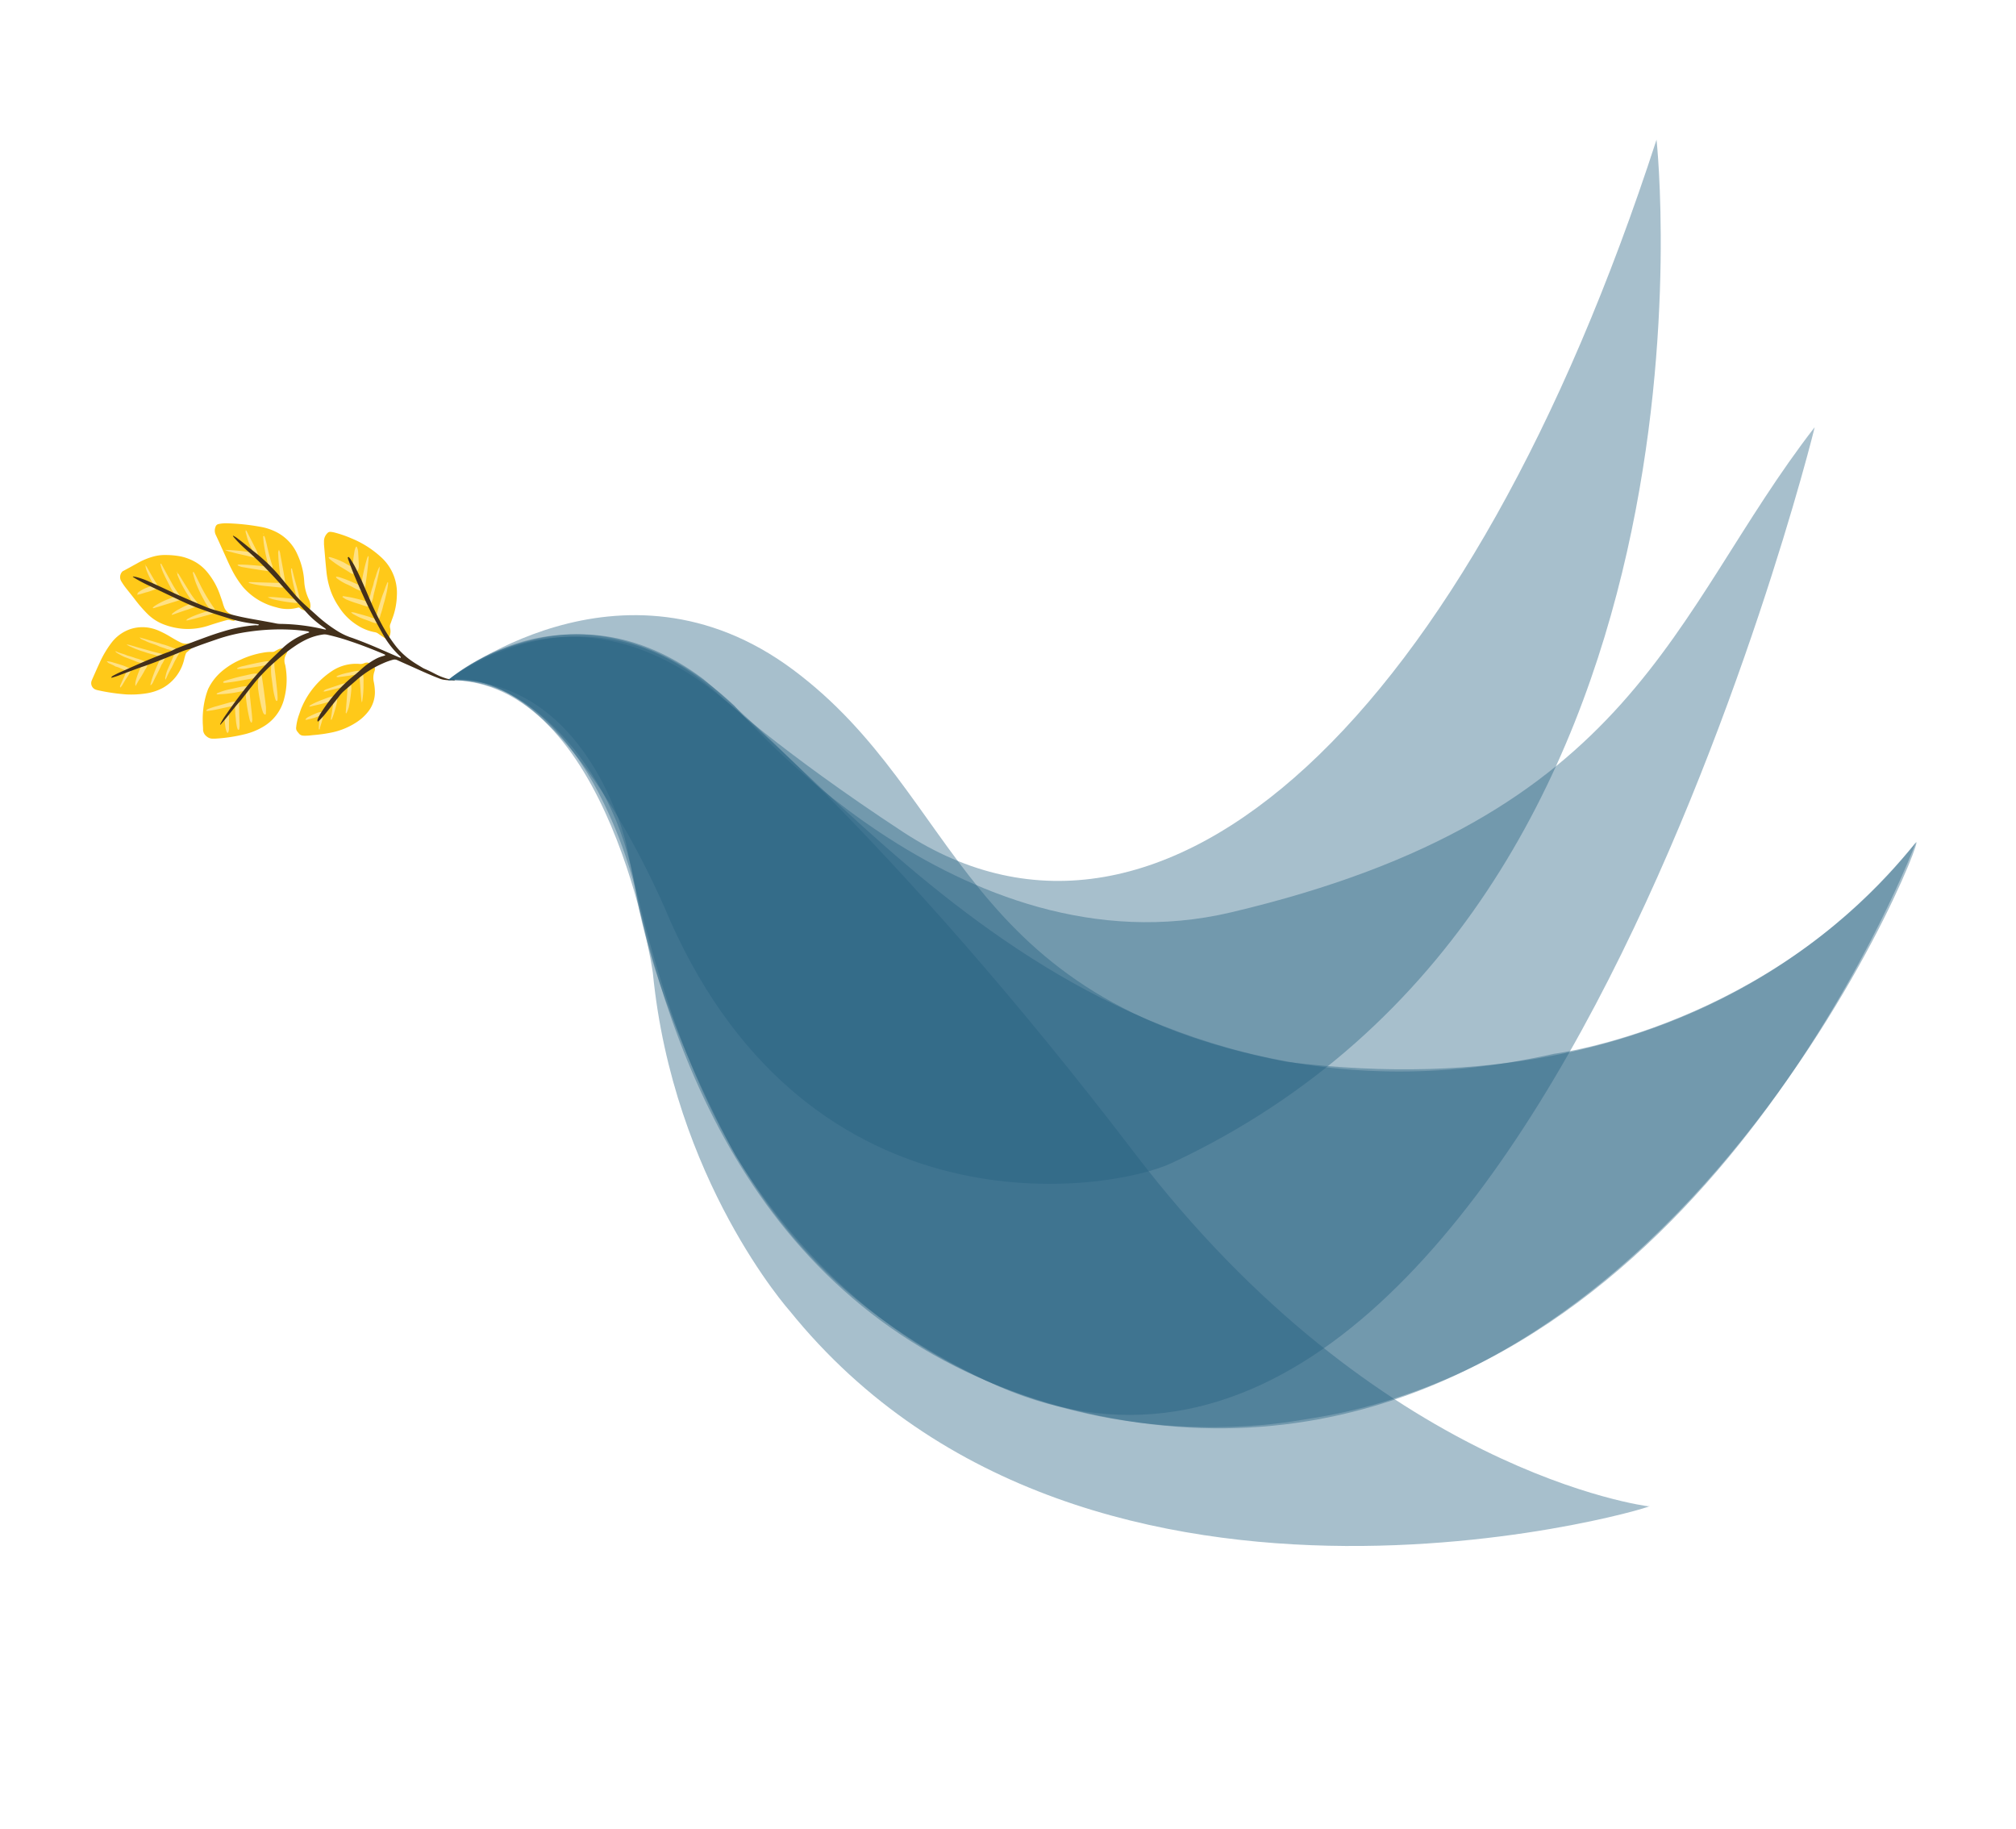 <svg id="Layer_1" data-name="Layer 1" xmlns="http://www.w3.org/2000/svg" viewBox="0 0 566.93 514.42"><defs><style>.cls-1{fill:#f2e555;}.cls-2{fill:#ffe184;}.cls-3{fill:#ffc919;}.cls-4{fill:#43301b;}.cls-5{fill:#255f7f;opacity:0.4;}</style></defs><title>Logo_Azul-01</title><path class="cls-1" d="M49.75,160.76l0-.13h.07l.08.18Z"/><path class="cls-2" d="M54.25,160.37l0-.08,0,0s0,0,0,.06Z"/><path class="cls-2" d="M54.24,160.38l0,.1s0,0,0,0,0,0,0-.08Z"/><path class="cls-3" d="M50.85,156.47a22.81,22.81,0,0,0-4.2-.4,12.13,12.13,0,0,0-3.29.37,19,19,0,0,0-4.74,1.95c-.47.28-1,.53-1.45.8l-2.4,1.31a1.09,1.09,0,0,0-.52.4,2.29,2.29,0,0,0-.18,2.5,19.22,19.22,0,0,0,1.37,2c.91,1.15,1.84,2.29,2.72,3.45a38.86,38.86,0,0,0,3.33,3.8,13.09,13.09,0,0,0,4.72,3,19.52,19.52,0,0,0,5.24,1.17,18.58,18.58,0,0,0,7.51-1c1.58-.51,3.16-1,4.77-1.43a1.53,1.53,0,0,1,1,0,4.15,4.15,0,0,0,.81.17.73.73,0,0,0,.55-.12c.33-.2.37-.42.15-.76a1.89,1.89,0,0,0-.6-.56c-.29-.16-.57-.34-.87-.48a3.44,3.44,0,0,1-1.77-2c-.08-.24-.19-.47-.25-.71-.22-.85-.55-1.68-.83-2.51A20.66,20.66,0,0,0,58.38,161a12.27,12.27,0,0,0-4.84-3.66A13.87,13.87,0,0,0,50.85,156.47Z"/><path class="cls-2" d="M52.43,174.43a.6.6,0,0,1,.3-.38c.46-.24.92-.5,1.4-.7a33.22,33.22,0,0,1,4.31-1.48c.79-.2.89-.31.33-.94a10.12,10.12,0,0,1-1.34-2.08,40.48,40.48,0,0,1-2.35-4.93,24.47,24.47,0,0,1-.83-2.77.52.52,0,0,1,0-.17.22.22,0,0,1,.09-.12.16.16,0,0,1,.14,0c.17.29.35.57.49.87.5,1,1,2.05,1.49,3.05a50.25,50.25,0,0,0,3.14,5.35c.17.25.34.51.52.75a2.36,2.36,0,0,1,.4.81.56.56,0,0,1-.38.79c-.47.16-1,.28-1.43.41L54.61,174c-.64.17-1.28.31-1.93.46a.69.69,0,0,1-.24,0Z"/><path class="cls-2" d="M49.4,167.54a1.12,1.12,0,0,0-.1-.22,15.25,15.25,0,0,1-1.59-2.62c-.6-1.12-1.16-2.26-1.7-3.41a12.87,12.87,0,0,1-.88-2.58c0-.08,0-.17.08-.2s.15.05.19.12c.94,1.72,1.86,3.45,2.82,5.16a27.5,27.5,0,0,0,2.31,3.63,2.12,2.12,0,0,1,.23.35.74.74,0,0,1-.35,1,7.93,7.93,0,0,1-.86.3l-2.77.85L43.31,171a.3.3,0,0,1-.16,0A.19.19,0,0,1,43,171a.16.16,0,0,1,0-.15,3.28,3.28,0,0,1,.77-.62,20.45,20.45,0,0,1,2.94-1.52l2.24-.88C49.13,167.73,49.3,167.71,49.4,167.54Z"/><path class="cls-2" d="M49.92,161.19a1.31,1.31,0,0,1,.53.61c.81,1.32,1.61,2.64,2.43,3.95a27.17,27.17,0,0,0,2.32,3.33,2,2,0,0,1,.37.64.63.63,0,0,1-.38.81c-.72.29-1.44.55-2.17.81-.37.13-.74.22-1.11.35l-3.44,1.19a.29.29,0,0,1-.16,0c0-.16.06-.25.17-.34a9,9,0,0,1,1.78-1.2,22,22,0,0,1,3.3-1.54l.53-.23a.15.15,0,0,0,.06-.21,2.68,2.68,0,0,0-.18-.28c-.77-1.21-1.59-2.39-2.28-3.65A29.75,29.75,0,0,1,50,161.91a1,1,0,0,1-.12-.71Z"/><path class="cls-2" d="M41,159.12c.19.09.26.27.36.44.81,1.44,1.61,2.89,2.51,4.29a6.23,6.23,0,0,1,.39.72.7.7,0,0,1-.42,1.06,20.6,20.6,0,0,1-2.43.86c-.64.15-1.26.38-1.9.56-.29.09-.58.13-.9.2a1,1,0,0,1,.51-.85,8.66,8.66,0,0,1,1.8-1c.7-.26,1.39-.54,2.08-.82a.25.25,0,0,0,.13-.4c-.17-.29-.36-.56-.53-.84a23.77,23.77,0,0,1-1.23-2.54,9.37,9.37,0,0,1-.44-1.42.55.55,0,0,1,.07-.23Z"/><path class="cls-2" d="M41,159.12a.31.31,0,0,1-.23-.29h0a.3.3,0,0,1,.24.28Z"/><path class="cls-2" d="M49.89,161.2a.22.22,0,0,1-.07-.23h0a.18.18,0,0,1,.11.21Z"/><path class="cls-2" d="M52.21,174.52l-.06,0s0,0,.07,0Z"/><path class="cls-2" d="M52.22,174.53a.19.19,0,0,1,.21-.1v0l-.23.07Z"/><path class="cls-2" d="M40.8,158.83s0-.05,0-.06,0,0,0,.07Z"/><path class="cls-2" d="M49.75,160.76l.12.06-.06.16h0A.18.18,0,0,1,49.75,160.76Z"/><path class="cls-3" d="M73.24,148.14a62.13,62.13,0,0,0-9.71-1,10.16,10.16,0,0,0-2,.21,1.11,1.11,0,0,0-.93.83,2.78,2.78,0,0,0,.08,2.24c.76,1.6,1.47,3.22,2.21,4.83s1.44,3.29,2.27,4.89a26.94,26.94,0,0,0,3.23,5,18.1,18.1,0,0,0,9.37,5.65,10.65,10.65,0,0,0,6,.08.55.55,0,0,1,.6.14,2.73,2.73,0,0,0,2.07.68.73.73,0,0,0,.75-.52,2.07,2.07,0,0,0,.12-.65,3.94,3.94,0,0,0-.42-1.93,13.58,13.58,0,0,1-1.32-5A20.87,20.87,0,0,0,83.68,156,12.79,12.79,0,0,0,77,149.28,15.3,15.3,0,0,0,73.24,148.14Z"/><path class="cls-2" d="M66.8,158.87a1,1,0,0,1,.69-.1c1.8,0,3.58.16,5.37.33.63.06,1.27.11,1.9.15a4,4,0,0,0,.49,0c.12,0,.21-.1.18-.23-.11-.51-.21-1-.34-1.53a45.78,45.78,0,0,1-.9-4.64c-.09-.62-.13-1.26-.18-1.89a.23.23,0,0,1,.16-.26c.12,0,.19.08.23.19s.11.26.15.39c.16.64.34,1.28.48,1.92.43,1.94.9,3.87,1.52,5.76a1.15,1.15,0,0,1-.08,1.11,1.11,1.11,0,0,1-1.13.53c-.71-.11-1.42-.19-2.13-.31-1.5-.23-3-.47-4.49-.73a5.83,5.83,0,0,1-1.67-.45C67,159.06,66.84,159,66.8,158.87Z"/><path class="cls-2" d="M78.49,154.68a3.11,3.11,0,0,1,.33,1.19c.49,2.66,1,5.32,1.42,8a1.1,1.1,0,0,1,0,.16,1,1,0,0,1-1,1.18,1.91,1.91,0,0,1-.41,0c-1.18-.12-2.36-.25-3.54-.36a32,32,0,0,1-3.52-.49c-.48-.1-1-.21-1.44-.34a.58.58,0,0,1-.43-.25,1.66,1.66,0,0,1,.73-.08l6.94.21c.44,0,.89,0,1.33-.06.22,0,.28-.11.22-.34a40.66,40.66,0,0,1-.62-4.25c-.15-1.18-.21-2.37-.26-3.55a1.62,1.62,0,0,1,.16-1Z"/><path class="cls-2" d="M69.14,149.14c.22.11.28.33.38.52.86,1.7,1.73,3.39,2.59,5.08.09.18.16.36.23.54.25.67.21.73-.28,1.22a.89.89,0,0,1-.91.21l-1.93-.47c-1.39-.32-2.79-.61-4.17-1a6.39,6.39,0,0,1-1.77-.6,51.3,51.3,0,0,1,7.85.78.4.4,0,0,0,0-.43,21.86,21.86,0,0,1-1.43-3.16c-.23-.68-.39-1.38-.59-2.07a.73.73,0,0,1,.07-.64Z"/><path class="cls-2" d="M75.28,167.94a10.12,10.12,0,0,1,2.07,0c1.84.14,3.69.28,5.52.53l.33,0c.23,0,.31-.06.26-.27l-.9-3.62c-.31-1.29-.52-2.59-.71-3.91a4.79,4.79,0,0,1,0-.66c0-.08,0-.18.13-.17s.12.1.17.16a.11.11,0,0,1,0,.08c.32,1.28.63,2.57,1,3.85s.7,2.55,1,3.83c.1.34.2.69.28,1s0,.42-.31.57a2.05,2.05,0,0,1-1.2.21A46,46,0,0,1,77,168.57,8.33,8.33,0,0,1,75.28,167.94Z"/><path class="cls-2" d="M74.1,150.23s-.06-.09-.07-.13,0-.1.09-.08,0,0,0,.07l0,.14Z"/><path class="cls-2" d="M69.05,148.92l0,0c0-.05,0,0,0,0Z"/><path class="cls-2" d="M69,148.92a.24.24,0,0,1,.1.22h0a.19.19,0,0,1-.08-.22Z"/><path class="cls-2" d="M74.09,150.23c.06,0,.08.07,0,.11s0,0,0,0a.17.17,0,0,1,0-.07Z"/><path class="cls-2" d="M78.47,154.69c-.06,0-.07-.07,0-.11l0,.1Z"/><path class="cls-2" d="M62.32,192l-.06.06s0-.05.06,0Z"/><path class="cls-3" d="M78.51,182.49a10.92,10.92,0,0,0-1.17.62,1.45,1.45,0,0,1-.78.21,12.18,12.18,0,0,0-2.56.21,24.69,24.69,0,0,0-6.24,1.93,21.26,21.26,0,0,0-5.6,3.5,15.16,15.16,0,0,0-3.64,4.82,20.7,20.7,0,0,0-.77,2.42,25,25,0,0,0-.74,6.73c0,.69.09,1.38.09,2.07a2.48,2.48,0,0,0,1,2.07,2.52,2.52,0,0,0,1.58.64c.28,0,.55,0,.83,0A45.46,45.46,0,0,0,69,206.42a18.29,18.29,0,0,0,4.9-2,12.63,12.63,0,0,0,6-7.9,21.16,21.16,0,0,0,.31-9.53,3.46,3.46,0,0,1,.34-3.12,5.27,5.27,0,0,0,.25-.7.31.31,0,0,0-.14-.36A2.12,2.12,0,0,0,78.51,182.49Z"/><path class="cls-2" d="M74.72,200.85a.21.21,0,0,1-.31.06,1.29,1.29,0,0,1-.47-.66,14.44,14.44,0,0,1-.49-1.67c-.3-1.46-.62-2.91-.79-4.4a9.08,9.08,0,0,1,0-3.12,1.22,1.22,0,0,0,0-.33c0-.13-.09-.21-.22-.18l-1.88.31c-1.41.25-2.82.52-4.23.75-.93.16-1.86.27-2.79.39a3.64,3.64,0,0,1-.66,0s-.09-.06-.11-.1a.25.25,0,0,1,0-.15,1,1,0,0,1,.56-.33c1.56-.48,3.12-.93,4.71-1.28.84-.18,1.67-.36,2.5-.56a6.56,6.56,0,0,1,1.07-.15,1.76,1.76,0,0,1,1,.15,1,1,0,0,0,.48.13c.44,0,.46,0,.52.41.2,1.25.39,2.51.56,3.77.22,1.61.43,3.22.61,4.84.06.63,0,1.27,0,1.9A.89.89,0,0,1,74.72,200.85Z"/><path class="cls-2" d="M78,197s-.08.09-.12.1a.3.3,0,0,1-.16,0,1.26,1.26,0,0,1-.33-.66,20.64,20.64,0,0,1-.62-2.91c-.15-1-.25-2-.41-3a15.54,15.54,0,0,1-.11-3c0-.14,0-.28,0-.42s-.14-.33-.39-.29l-.08,0c-2.32.49-4.66.9-7,1.18-.63.08-1.27.09-1.9.12-.09,0-.19,0-.19-.12a.26.26,0,0,1,.13-.19,7,7,0,0,1,1.74-.54c1.93-.48,3.87-.9,5.83-1.24a6.4,6.4,0,0,1,2.14,0c.58.09.61.11.62.64,0,1.27.25,2.53.37,3.79.18,1.84.46,3.67.54,5.53A3.76,3.76,0,0,1,78,197Z"/><path class="cls-2" d="M60.92,195.18c.09-.28.35-.32.58-.42a17.21,17.21,0,0,1,3.09-.93l3.07-.68a10,10,0,0,1,1.9-.18,1,1,0,0,1,.69.22c.19.17.23.3.06.55a.76.76,0,0,0-.13.54c0,.69.1,1.38.17,2.07.14,1.34.29,2.69.43,4q.09.87.15,1.74a2.71,2.71,0,0,1-.1,1,.15.15,0,0,1-.12.1.16.16,0,0,1-.14-.06,2.54,2.54,0,0,1-.39-.91,46,46,0,0,1-1-5.95,8.43,8.43,0,0,1,0-1.74c0-.23-.06-.31-.29-.28l-1.63.28a32.87,32.87,0,0,1-5.59.7,1.84,1.84,0,0,1-.74,0Z"/><path class="cls-2" d="M58,199.86c.08-.31.34-.4.6-.52a20.87,20.87,0,0,1,2.43-.79c1.06-.32,2.13-.6,3.19-.91a11.56,11.56,0,0,1,2-.39,2.76,2.76,0,0,1,.57,0,.55.55,0,0,1,.47.77,2.64,2.64,0,0,0,0,.74c0,1.76.07,3.53.12,5.29a6.53,6.53,0,0,1-.12,1c0,.06-.08.16-.14.17a.23.23,0,0,1-.27-.13,5.1,5.1,0,0,1-.19-.55,14.4,14.4,0,0,1-.35-2.53,20.34,20.34,0,0,1-.18-3.51,13.47,13.47,0,0,0-2,.3q-1.86.42-3.72.81c-.6.12-1.2.2-1.8.28a1,1,0,0,1-.57,0Z"/><path class="cls-2" d="M64.18,205.94c0,.05-.07.17-.21.12a.31.31,0,0,1-.17-.15,5.66,5.66,0,0,1-.46-1.84c-.09-.6-.14-1.21-.2-1.81a1.41,1.41,0,0,1,.14-.88.78.78,0,0,1,.41-.39.45.45,0,0,1,.7.32,1.84,1.84,0,0,1,0,.41c0,1,0,2,0,3A2.47,2.47,0,0,1,64.18,205.94Z"/><path class="cls-2" d="M62.32,192l.11,0,0,0-.07,0Z"/><path class="cls-3" d="M94,149.73a6.33,6.33,0,0,0-1.06-.17,1,1,0,0,0-.83.32,3.22,3.22,0,0,0-1,2.2c0,.33,0,.67,0,1,.22,2.56.43,5.12.69,7.67a23.74,23.74,0,0,0,1.28,5.65,20.23,20.23,0,0,0,2.22,4.25,16.37,16.37,0,0,0,5.32,5.25,13.37,13.37,0,0,0,4.75,1.87,2.21,2.21,0,0,1,1,.42c.56.4,1.14.77,1.72,1.16a1.31,1.31,0,0,0,.62.21.61.61,0,0,0,.74-.38,4.46,4.46,0,0,0,.26-.78,3.62,3.62,0,0,0,0-1.73,2,2,0,0,1,.1-1.29c.19-.43.31-.89.48-1.32a19.68,19.68,0,0,0,1.31-6.47,13.53,13.53,0,0,0-4.53-11,27.81,27.81,0,0,0-8.21-5.19A32.15,32.15,0,0,0,94,149.73Z"/><path class="cls-2" d="M92.39,156.72a.91.91,0,0,1,.65,0A21.77,21.77,0,0,1,96.35,158c.63.28,1.18.7,1.82,1,1.06.46,1,.45,1.08-.62a33.67,33.67,0,0,1,.49-3.61,4.21,4.21,0,0,1,.36-1,.13.13,0,0,1,.12-.06.2.2,0,0,1,.13.09,3.77,3.77,0,0,1,.37,1.51c.08,1.27.14,2.53.19,3.8a3,3,0,0,1-.07.74,1.19,1.19,0,0,1-.44.77c-.31.23-.61.47-.93.69a.39.39,0,0,1-.39.06,2.49,2.49,0,0,1-.59-.29c-.88-.62-1.82-1.13-2.73-1.7a27.74,27.74,0,0,1-2.84-2A1.86,1.86,0,0,1,92.39,156.72Z"/><path class="cls-2" d="M103.51,156.34a.47.47,0,0,1,.15.48c-.17,2.51-.5,5-.85,7.48a7.09,7.09,0,0,1-.24,1.13c-.21.71-.66.95-1.33.66a15.45,15.45,0,0,1-2.09-1,19,19,0,0,0-1.87-.9A15.79,15.79,0,0,1,95,162.83a4.87,4.87,0,0,1-.49-.43s0-.1,0-.15a.09.09,0,0,1,.12-.08,6,6,0,0,1,.74.12c.76.25,1.52.5,2.26.8,1.08.43,2.14.91,3.2,1.37a2.9,2.9,0,0,0,.47.16.21.21,0,0,0,.26-.15,1.81,1.81,0,0,0,.09-.31c.22-1.56.55-3.1.9-4.63.18-.8.41-1.6.64-2.39A8.28,8.28,0,0,1,103.51,156.34Z"/><path class="cls-2" d="M109,163.69c.19.11.15.27.14.39a21.22,21.22,0,0,1-.49,2.85c-.2.86-.39,1.72-.65,2.56-.31,1-.52,2.14-.92,3.17a5.12,5.12,0,0,0-.15.56,1.87,1.87,0,0,1-.33.75,1.72,1.72,0,0,0-.4.89c0,.35-.26.47-.59.38a7.68,7.68,0,0,1-1.18-.36c-1.09-.49-2.25-.77-3.32-1.27-.65-.3-1.27-.66-1.9-1a4.7,4.7,0,0,1-.51-.45,4.91,4.91,0,0,1,1.75.33c1.18.29,2.33.65,3.5,1a6,6,0,0,0,1.25.39c.4,0,.51,0,.59-.39.28-1.4.73-2.76,1.14-4.13.27-.89.55-1.79.91-2.66s.55-1.67.93-2.47C108.82,164,108.89,163.87,109,163.69Z"/><path class="cls-2" d="M106.74,159.3a4.18,4.18,0,0,1-.11,1.42c-.41,1.88-.84,3.76-1.33,5.62a16.43,16.43,0,0,0-.37,1.69,7.57,7.57,0,0,1-.45,1.42,3,3,0,0,1-.55.81.77.77,0,0,1-.89.25c-.47-.15-1-.28-1.41-.45l-1.34-.43a29.44,29.44,0,0,1-3-1.1c-.38-.19-.69-.46-1-.66.11-.29.34-.22.5-.19.82.13,1.64.25,2.44.43,1.34.31,2.67.67,4,1,.25.06.35,0,.44-.24.18-.58.37-1.15.53-1.74a18.54,18.54,0,0,1,.58-2.06,6.35,6.35,0,0,0,.32-1.19c.15-.71.44-1.36.63-2A12.24,12.24,0,0,1,106.74,159.3Z"/><path class="cls-3" d="M53.47,180.85a1.65,1.65,0,0,1-.32.07,3.57,3.57,0,0,1-2.42-.29c-.94-.45-1.83-1-2.75-1.53a26.34,26.34,0,0,0-2.92-1.56,12.23,12.23,0,0,0-2.42-.86,10.85,10.85,0,0,0-6.28.33,11.26,11.26,0,0,0-5,3.72A28.66,28.66,0,0,0,28,186.42c-.66,1.4-1.27,2.82-1.9,4.23-.09.2-.18.41-.26.61A1.94,1.94,0,0,0,27.16,194l.24.07a55.53,55.53,0,0,0,8.1,1.2A27.7,27.7,0,0,0,41,195a14.49,14.49,0,0,0,4.79-1.56,12.43,12.43,0,0,0,6-8,13.77,13.77,0,0,1,.43-1.52,1.15,1.15,0,0,1,.42-.58c.59-.47,1.15-1,1.71-1.45.3-.27.3-.42.06-.69A.83.83,0,0,0,53.47,180.85Z"/><path class="cls-2" d="M42.36,192.71a.44.44,0,0,1,0-.4c.14-.56.29-1.11.47-1.66a38.39,38.39,0,0,1,1.61-4,4.63,4.63,0,0,1,.62-1.16,1,1,0,0,0,.15-.29c.09-.21,0-.35-.2-.46a7.27,7.27,0,0,0-1-.39,13.61,13.61,0,0,0-1.34-.4,21.26,21.26,0,0,1-2.06-.63,24.19,24.19,0,0,1-3.72-1.39,7.63,7.63,0,0,1-1.32-.7,6.52,6.52,0,0,1,.79.12c1.3.37,2.59.77,3.89,1.12,1.62.44,3.23.95,4.87,1.29.3.06.59.16.88.24a.6.6,0,0,1,.47.87,9.35,9.35,0,0,1-.82,1.72,2.8,2.8,0,0,0-.3.49c-.65,1.59-1.54,3.06-2.24,4.63A2.23,2.23,0,0,1,42.36,192.71Z"/><path class="cls-2" d="M46.55,191.15a1.15,1.15,0,0,1,0-.92,9.81,9.81,0,0,1,.49-1.74c.6-1.34,1.2-2.68,1.77-4,.15-.33.42-.59.56-.92,0-.1,0-.24-.1-.27-.76-.15-1.41-.64-2.19-.73l-.08,0c-.85-.41-1.79-.57-2.65-1-1-.46-2.16-.69-3.17-1.21-.37-.19-.76-.34-1.14-.51a1.68,1.68,0,0,1-.77-.62l.62.21.64.16,1.74.52,2.14.63c.53.15,1,.37,1.58.5.82.21,1.62.54,2.42.83a6.78,6.78,0,0,0,.87.28,2.21,2.21,0,0,1,1.16.6.39.39,0,0,1,.1.45,1.65,1.65,0,0,1-.22.44,13.68,13.68,0,0,0-.82,1.44c-.52.82-.84,1.74-1.31,2.58C47.55,188.9,47.09,190,46.55,191.15Z"/><path class="cls-2" d="M32.39,183.17a1,1,0,0,1,.26,0c1,.51,2.15.7,3.18,1.18a22.28,22.28,0,0,1,2.36.75c.83.2,1.62.52,2.43.8a3.65,3.65,0,0,1,.53.25c.42.25.49.49.28,1a3.75,3.75,0,0,1-.5,1,1.83,1.83,0,0,0-.26.42A27.13,27.13,0,0,1,39.23,191c-.37.59-.7,1.21-1.11,1.92a2.49,2.49,0,0,1,0-1.17,6.29,6.29,0,0,1,.22-.88,23.94,23.94,0,0,1,1.17-3.09c.14-.27.32-.52.46-.78a.29.29,0,0,0-.14-.47,1.54,1.54,0,0,0-.38-.16,7.24,7.24,0,0,1-1.64-.57c-1-.37-1.9-.74-2.86-1.08a22.06,22.06,0,0,1-2-1.08C32.75,183.55,32.64,183.36,32.39,183.17Z"/><path class="cls-2" d="M30,185.94a7.07,7.07,0,0,1,2,.41c.87.24,1.74.51,2.6.8.57.2,1.12.46,1.68.7a1.85,1.85,0,0,1,.39.3.4.4,0,0,1,.11.45,3.62,3.62,0,0,1-.2.45c-.31.56-.62,1.11-1,1.65s-.72,1.16-1.07,1.76a5.33,5.33,0,0,1-.67.91.73.73,0,0,1,0-.66c.48-1.09,1-2.17,1.45-3.25.1-.22.27-.41.39-.63a.18.18,0,0,0-.1-.27c-1.08-.25-2-.9-3.1-1.13-.61-.43-1.33-.66-2-1A4.69,4.69,0,0,1,30,185.94Z"/><path class="cls-2" d="M85.89,202.33l-.08.13s-.06,0-.07,0-.06-.09,0-.13l.14-.05Z"/><path class="cls-2" d="M87,198.62l-.09,0s0,0,0,0H87Z"/><path class="cls-3" d="M102.37,186.51a2.66,2.66,0,0,1-1.37.18,12.24,12.24,0,0,0-7.64,2,23.1,23.1,0,0,0-8.42,10c-.38.81-.61,1.66-.92,2.49a14.64,14.64,0,0,0-.74,3.4,1.47,1.47,0,0,0,.3,1.09c.17.21.34.43.52.64a1.65,1.65,0,0,0,1.17.56,6.54,6.54,0,0,0,1,0c.61,0,1.21-.1,1.82-.16a41.7,41.7,0,0,0,5.33-.76,20.06,20.06,0,0,0,6.57-2.68,13.49,13.49,0,0,0,3.77-3.45,8.87,8.87,0,0,0,1.67-5.12,14.66,14.66,0,0,0-.3-2.88,5.32,5.32,0,0,1,.12-2.85c.4-1.09.19-1.49-.77-2.18A1.94,1.94,0,0,0,102.37,186.51Z"/><path class="cls-2" d="M101.74,197.51c-.08-.43-.13-.67-.15-.91-.11-1.27-.2-2.53-.29-3.8-.07-.85-.13-1.7-.19-2.56,0-.6-.14-.67-.72-.59-.76.12-1.52.26-2.28.37-1,.14-1.91.25-2.87.37a2,2,0,0,1-.49,0s-.07-.07-.1-.11,0-.06,0-.08A2.43,2.43,0,0,1,95,190a16.46,16.46,0,0,1,2.86-.83c.69-.17,1.39-.32,2.09-.45a6.41,6.41,0,0,1,1.16-.09c.55,0,.76.21.92.75a8.28,8.28,0,0,1,.2,2.22c0,1,0,2-.07,3s-.18,1.7-.28,2.54A2.47,2.47,0,0,1,101.74,197.51Z"/><path class="cls-2" d="M91,194.38a1.13,1.13,0,0,1,.56-.47,2.53,2.53,0,0,1,.45-.19l3.38-1.12a13.36,13.36,0,0,1,1.74-.52,3.72,3.72,0,0,1,.57-.08,1,1,0,0,1,1.09,1.06,8.19,8.19,0,0,1,0,1,41.34,41.34,0,0,1-.71,4.83,9,9,0,0,1-.7,1.75c-.21-.16-.15-.33-.14-.48.09-1.21.19-2.42.28-3.63s.18-2.31.26-3.47a.19.19,0,0,0-.25-.22c-.8.22-1.59.45-2.39.66-1.2.32-2.4.61-3.61.91a.75.75,0,0,1-.49,0Z"/><path class="cls-2" d="M87,198.63c.14-.31.44-.42.7-.56a16.4,16.4,0,0,1,1.64-.78c.92-.38,1.85-.74,2.78-1.08a9.51,9.51,0,0,1,1.19-.33,1.1,1.1,0,0,1,.57,0c.88.29,1,.46.91,1.28A25.92,25.92,0,0,1,94,200.3a15.22,15.22,0,0,1-.66,1.86c0,.1-.1.19-.15.29-.19-.14-.13-.31-.11-.46.19-1.28.38-2.56.58-3.84,0-.16,0-.33.07-.49.1-.6,0-.67-.57-.5-.93.25-1.85.56-2.78.79s-2.1.49-3.15.72a.87.87,0,0,1-.31,0Z"/><path class="cls-2" d="M85.88,202.31a2.38,2.38,0,0,1,1.1-.83,22.35,22.35,0,0,1,2.34-1.06,2.88,2.88,0,0,1,.88-.19c.58,0,.88.33.74.89a30.7,30.7,0,0,1-.94,3.41c-.08.2,0,.45-.17.62-.14,0-.16-.12-.17-.23a10.15,10.15,0,0,1,.33-2.85,1,1,0,0,0,0-.72,1.71,1.71,0,0,0-.71.2,22.54,22.54,0,0,1-2.78.79.79.79,0,0,1-.64,0Z"/><path class="cls-2" d="M90.76,194.49l-.09,0,0,0h.06Z"/><path class="cls-2" d="M91,194.42l-.22.07h0a.22.22,0,0,1,.21-.12Z"/><path class="cls-4" d="M72.18,175.48A40.36,40.36,0,0,1,64.72,174c-1.84-.59-3.7-1.15-5.53-1.78-2.43-.83-4.85-1.69-7.19-2.76-1.79-.82-3.55-1.67-5.33-2.51l-4.2-2a47.07,47.07,0,0,1-4.35-2.25c-.25-.15-.5-.32-.79-.51.16,0,0,0,.05-.08l.08,0c.3.05.6.09.9.16a21,21,0,0,1,3.51,1.25q3.26,1.46,6.49,3c3.26,1.52,6.57,2.91,9.88,4.3a26.39,26.39,0,0,0,3.15,1c2.18.6,4.37,1.21,6.58,1.68s4.18.79,6.27,1.17c1.09.2,2.18.39,3.26.61a6.61,6.61,0,0,0,1.4.16,56.25,56.25,0,0,1,12,1.47c.24.06.48.09.79.15a.86.86,0,0,0-.42-.47,31.18,31.18,0,0,1-3.51-2.77c-.38-.36-.77-.72-1.12-1.11-2.38-2.61-4.8-5.18-7.17-7.81s-4.86-5.36-7.51-7.83c-1-1-2.09-1.89-3.12-2.84a33.59,33.59,0,0,1-3.07-3.13l-.25-.33,0-.07,0-.08a6.63,6.63,0,0,1,1.54,1c1.54,1.12,3,2.42,4.47,3.56a46.18,46.18,0,0,1,5,4.51c1.32,1.33,2.51,2.78,3.7,4.24,1,1.17,1.93,2.35,2.92,3.5a40.77,40.77,0,0,0,3.24,3.2c1,.91,2,1.78,3,2.7a40.1,40.1,0,0,0,5.71,4.25,18.35,18.35,0,0,0,4,1.82c2.77,1,5.47,2.1,8.16,3.28l4.71,2.06a6.56,6.56,0,0,0,.62.23s.1,0,.12-.06a.14.14,0,0,0,0-.14,2,2,0,0,0-.28-.3,24.41,24.41,0,0,1-3.12-3.54,24.92,24.92,0,0,1-1.44-2.23c-1.85-3.27-3.63-6.58-5.2-10-1.3-2.84-2.57-5.7-3.72-8.61-.33-.84-.63-1.71-.94-2.56a2.26,2.26,0,0,1-.21-.8l.22-.13a3.43,3.43,0,0,1,.78,1,23.68,23.68,0,0,1,1.46,2.6c1.38,2.74,2.54,5.59,3.76,8.4a80.4,80.4,0,0,0,3.48,7.25,43.22,43.22,0,0,0,4,6.08,21.36,21.36,0,0,0,4.6,4.15c.89.61,1.83,1.15,2.75,1.71a6.92,6.92,0,0,0,.82.4c2.71,1.18,3.21,1.79,6,2.65.61.19,1.51.1,2.12.28a.24.24,0,0,1,.15.16c0,.14.1,0,0,0a1.39,1.39,0,0,1-.73,0,12.69,12.69,0,0,1-2.31-.12,5.45,5.45,0,0,1-1.48-.42c-2.23-.85-4.39-1.83-6.56-2.81-1.69-.76-3.39-1.5-5.07-2.27a1.84,1.84,0,0,0-1.36-.12,18.78,18.78,0,0,0-2.88,1.06,28.38,28.38,0,0,0-7.06,4.44c-1.33,1.17-2.67,2.32-4,3.48A11,11,0,0,0,95.23,196c-1.28,1.6-2.53,3.21-3.81,4.81-.46.58-1,1.12-1.49,1.66a4.46,4.46,0,0,1-.57.47.81.81,0,0,1,0-.75,9.81,9.81,0,0,1,1.07-2,44.84,44.84,0,0,1,5.38-6.82A38.75,38.75,0,0,1,99.51,190c.73-.6,1.44-1.21,2.13-1.85a20.43,20.43,0,0,1,3.83-2.75,9.1,9.1,0,0,1,2.14-.88l.64-.19a.16.16,0,0,0,.07-.12.17.17,0,0,0-.07-.13l-.6-.28c-3.06-1.28-6.15-2.49-9.3-3.53a59.28,59.28,0,0,0-6.38-1.8,3.48,3.48,0,0,0-1.4,0,15.89,15.89,0,0,0-4.2,1.26,24,24,0,0,0-3.24,1.83,47.29,47.29,0,0,0-5.49,4.28,52.83,52.83,0,0,0-6,6.1l-3.43,4.37c-.18.23-.36.48-.56.71-1.45,1.59-2.76,3.31-4.13,5-.48.59-1,1.17-1.55,1.81-.09-.22,0-.34.09-.46a19.79,19.79,0,0,1,1.67-2.66c2.08-3,4.25-5.93,6.56-8.75a77.83,77.83,0,0,1,7-7.59c.5-.47,1-.95,1.48-1.44a19.71,19.71,0,0,1,7.93-5c.1,0,.22-.05.27-.16-.29-.23-.29-.22-.52-.25a47.44,47.44,0,0,0-5.19-.48,60.47,60.47,0,0,0-11.25.59,47.54,47.54,0,0,0-8.86,2.09c-2.3.8-4.61,1.57-6.87,2.46a11.93,11.93,0,0,1-1.67.51,17,17,0,0,0-2.32.87c-3.32,1.32-6.61,2.71-10,3.85-2.09.71-4.15,1.53-6.23,2.28a22.13,22.13,0,0,1-2.75.91c0-.11.07-.21.1-.32a5,5,0,0,1,.48-.32c.57-.29,1.13-.6,1.71-.85,3.89-1.7,7.74-3.51,11.72-5l1.47-.56a14.47,14.47,0,0,0,2.37-1,5.13,5.13,0,0,1,.76-.33c2.19-.85,4.37-1.72,6.57-2.52,2-.74,4-1.47,6.12-2.09A41.57,41.57,0,0,1,72,175.8a1.28,1.28,0,0,0,.7,0s.09-.08.08-.11,0-.11-.09-.11S72.37,175.5,72.18,175.48Z"/><path class="cls-5" d="M126,191.26s34-28.83,71.77-.33c0,0,52.47,43.1,121.24,133.25s144.48,99.39,144.48,99.39c9.94-2.14-156.52,50.24-241.46-55,0,0-32.73-36.69-38.44-95C183.63,273.52,171.42,190.79,126,191.26Z"/><path class="cls-5" d="M126,191.26s30.08-26.63,68.77-1.15c40.91,26.94,111.91,135.56,242.28,106.21,0,0,60.47-7.55,101.72-59.4,0,0-54,144.33-171.14,162.11-1.16-.09-100.68,22.84-160.83-74.21,0,0-22.63-40.52-28.21-75.19C172.92,214.2,145.3,188.37,126,191.26Z"/><path class="cls-5" d="M126,191.26s37.17-33.31,80.51,7.15c0,0,63.21,76.18,139.66,58.15,114.47-27,123.49-83.94,164.14-136.43,0,.77-85.58,343.48-236.36,266.48-39.78-20.31-77.83-51.45-97.87-149.31C176.12,237.3,165.34,190.11,126,191.26Z"/><path class="cls-5" d="M126,191.26S164,161,202.32,195.44c0,0,16.79,15.66,51.64,38.52,73,47.89,159.14-32.17,211.88-194.68,0,0,23.31,213.13-136.38,287.79-17.34,8.1-101.14,21.38-141-68.19C188.45,258.88,159.36,186.45,126,191.26Z"/><path class="cls-5" d="M126,191.26s48.51-39.12,97.08-2.89c48.14,35.91,45.91,92.34,138.63,110.21,115.24,14.3,165.63-48,177.06-61.66,4.43-5.3-75.11,196.43-233.21,160.42-87.36-19.9-115.41-94.25-127-147.71C178.63,249.63,164.51,190.22,126,191.26Z"/></svg>